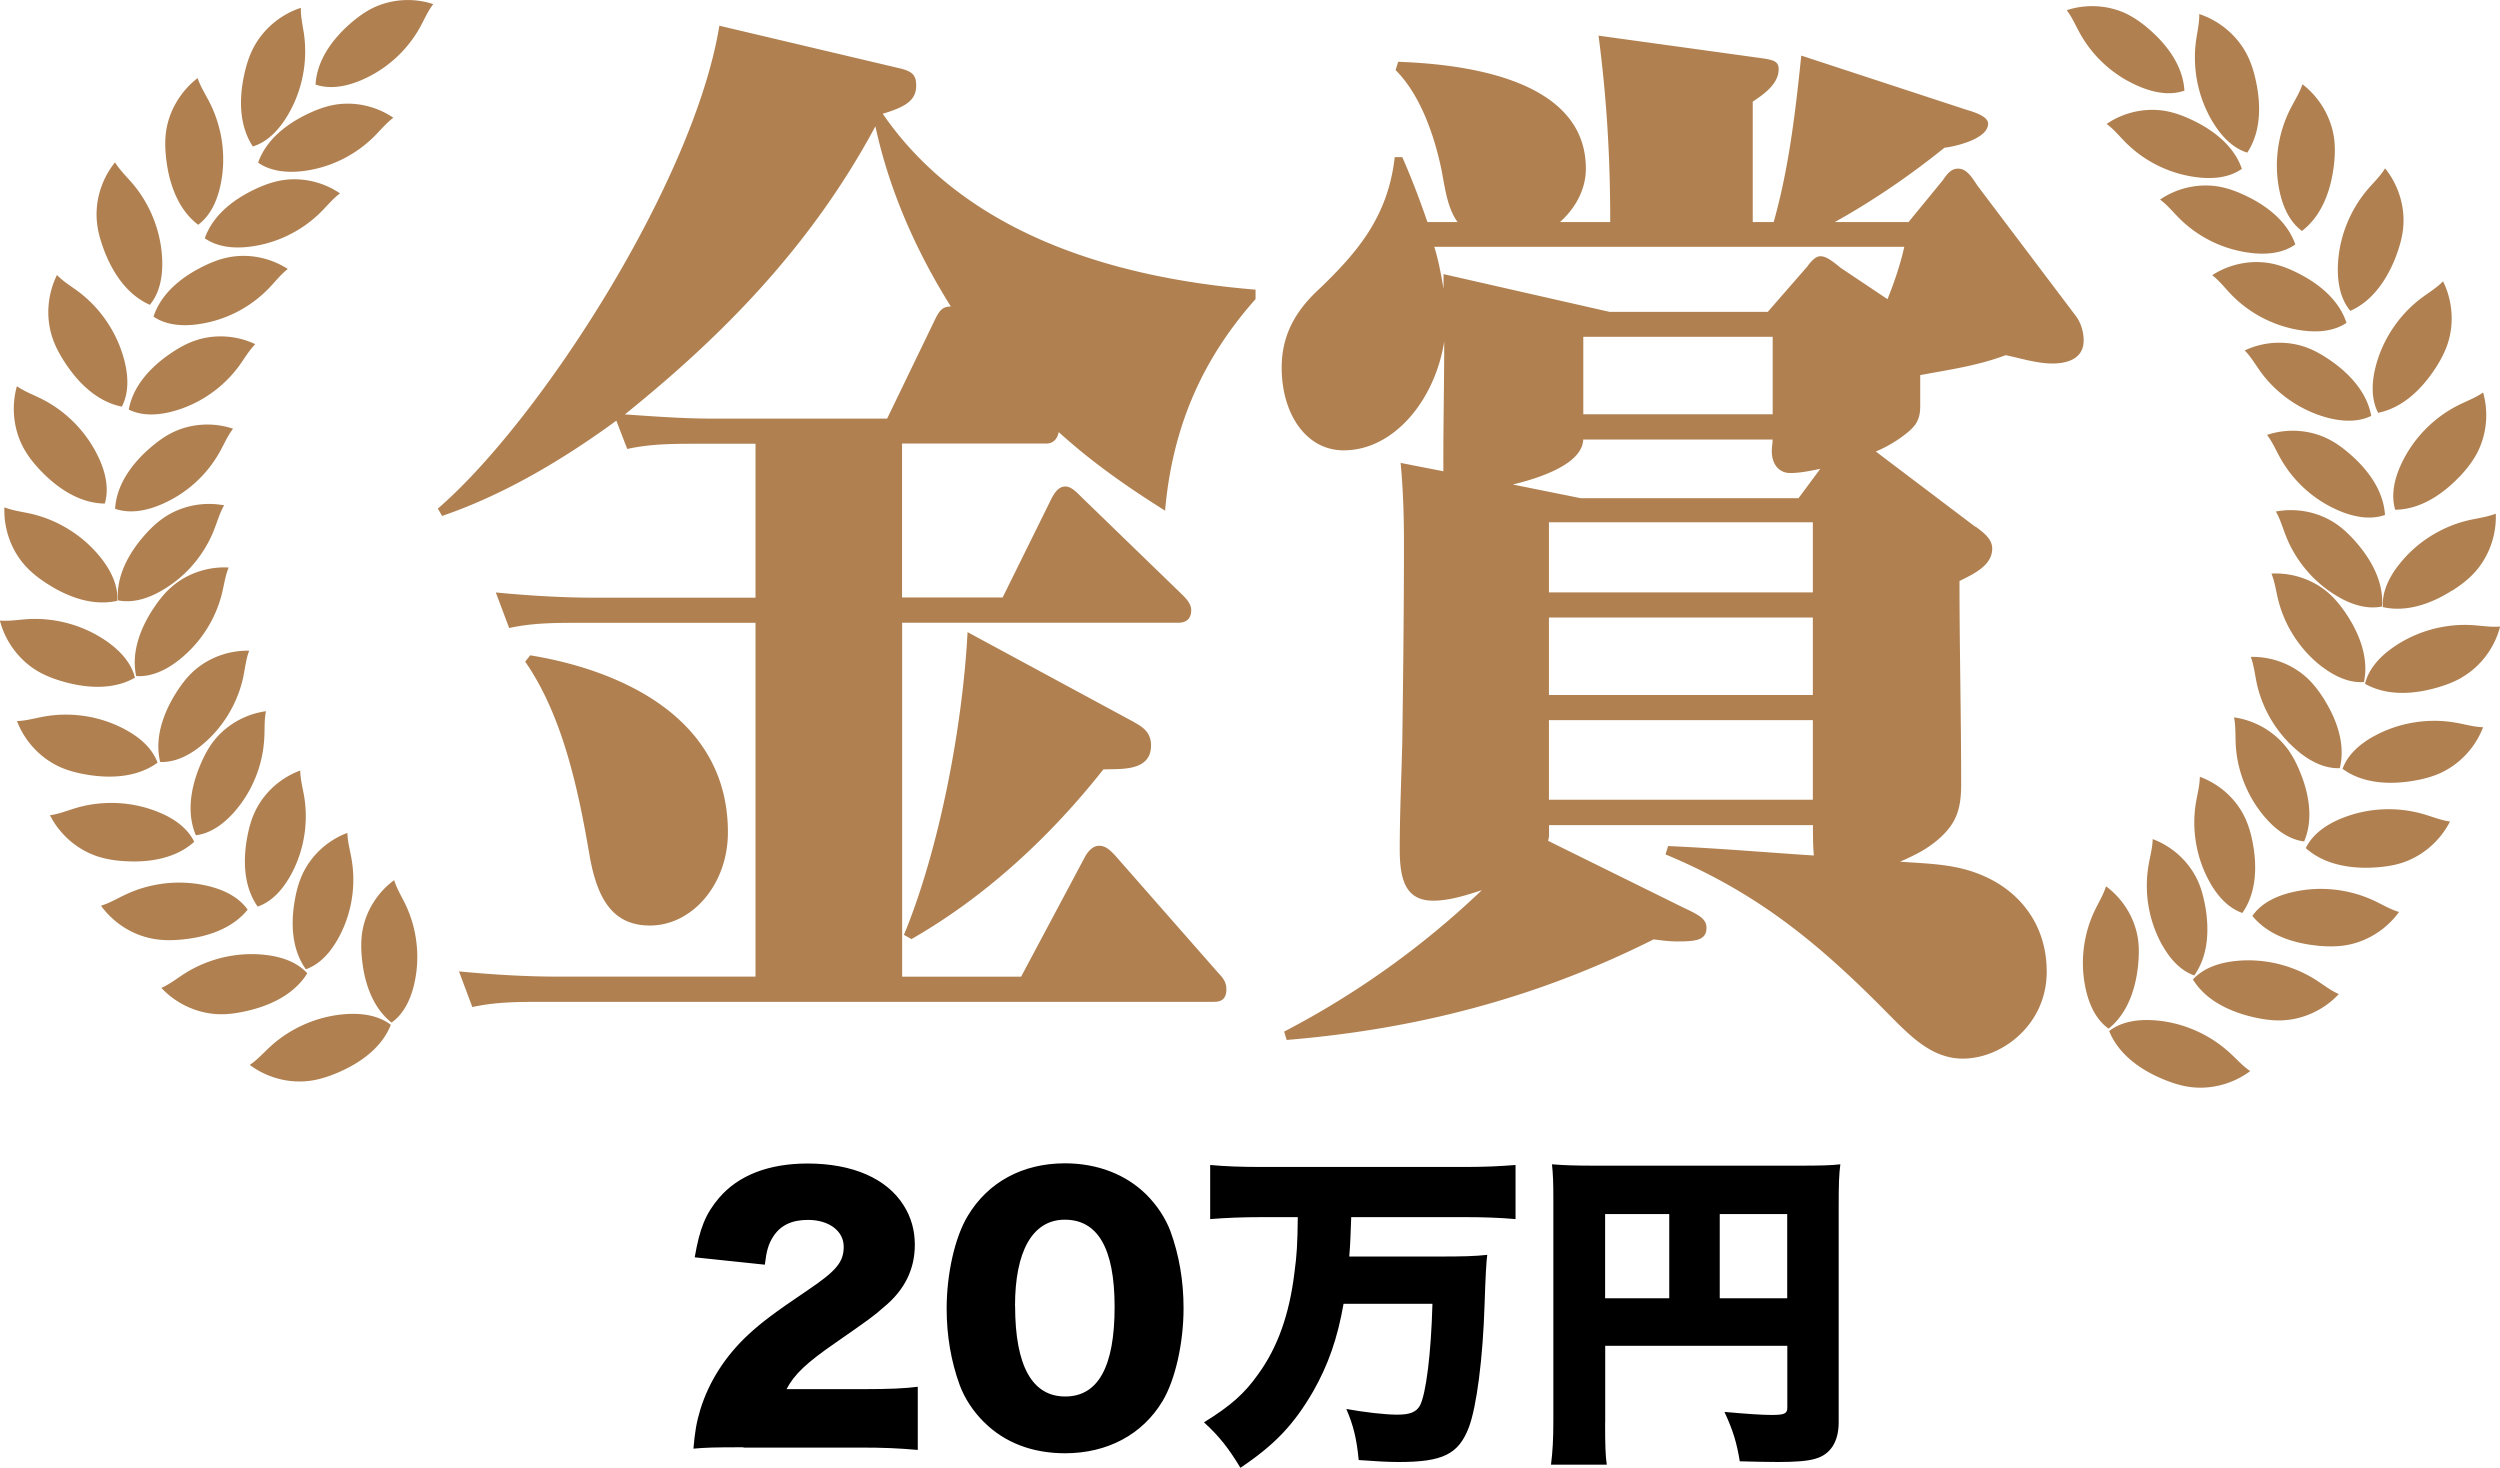 <svg id="_レイヤー_2" data-name="レイヤー 2" xmlns="http://www.w3.org/2000/svg" viewBox="0 0 254.53 149.42"><defs><style>.cls-1{fill:#b08050}</style></defs><g id="obj"><path class="cls-1" d="M59.01 63.41c-2.39 0-4.78 0-7.17.53l-1.36-3.62c3.33.32 6.74.53 10.06.53h16.38V45.18h-5.89c-2.39 0-4.78 0-7.17.53l-1.11-2.88c-5.54 4.05-11.52 7.57-17.74 9.7l-.43-.75c10.49-9.06 26.1-33.38 28.66-49.16l18.08 4.27c1.45.32 1.96.64 1.96 1.81 0 1.39-.85 2.13-3.41 2.88 8.87 12.9 24.99 16.85 37.96 17.91v.96c-5.2 5.86-8.44 12.69-9.21 21.54-3.75-2.35-7.42-4.9-10.83-8-.17.85-.68 1.17-1.28 1.17H91.84v15.67h10.24l4.95-10.02c.43-.85.85-1.28 1.45-1.28s1.19.64 1.62 1.07l10.24 9.92c.43.43.94.96.94 1.6 0 .96-.6 1.28-1.28 1.28H91.85v36.04h12.11l6.48-12.16c.34-.64.85-1.17 1.45-1.17s1.02.32 1.62.96l10.58 12.05c.51.53.77.96.77 1.6 0 1.07-.6 1.28-1.28 1.28H55.26c-2.39 0-4.78 0-7.17.53l-1.36-3.63c3.33.32 6.74.53 10.06.53h20.13V63.41H59.01zm-5.03 3.31c7.93 1.28 20.13 5.65 20.13 18.02 0 5.33-3.67 9.49-7.93 9.49-3.84 0-5.37-2.77-6.14-7.04-1.19-7.04-2.81-14.4-6.57-19.83l.51-.64zm35.14-53.85c-6.57 12.26-15.69 21.43-25.5 29.32 2.99.21 5.97.43 8.96.43h17.74l4.95-10.24c.43-.85.77-1.17 1.54-1.17-3.41-5.44-6.23-11.62-7.68-18.34zm26.36 60.67c.77.43 1.71.96 1.71 2.35 0 2.77-3.33 2.35-4.86 2.45-5.63 7.14-12.28 13.12-19.53 17.27l-.77-.43c3.58-8.64 5.97-21.11 6.48-30.82l16.97 9.17zm85.64-19.94c.85.64 1.71 1.28 1.71 2.24 0 1.6-1.54 2.45-3.33 3.31 0 6.93.17 13.76.17 20.69 0 2.56-.51 3.95-2.13 5.44-1.28 1.17-2.64 1.81-4.09 2.45 2.81.21 5.63.21 8.36 1.39 3.58 1.49 6.57 4.8 6.57 9.81 0 5.44-4.61 8.85-8.53 8.85-3.07 0-5.2-2.13-7.42-4.37-7.42-7.57-13.65-12.58-22.86-16.42l.26-.85c4.95.21 9.89.64 14.84.96-.09-1.07-.09-2.03-.09-3.09h-26.87v1.07c0 .21-.09.43-.09.53l13.82 6.82c1.62.75 2.3 1.17 2.3 2.03 0 1.28-1.11 1.39-2.99 1.39-.77 0-1.62-.11-2.39-.21-12.11 6.08-24.4 9.17-37.36 10.24l-.26-.85a87.911 87.911 0 0020.13-14.4c-1.62.53-3.33 1.07-4.95 1.07-2.81 0-3.41-2.13-3.41-5.23 0-3.62.17-7.25.26-10.98.09-6.72.17-13.54.17-20.26 0-2.77-.09-5.44-.34-8.1l4.35.85V46.7c0-3.95.09-7.89.09-11.94-.94 5.97-5.12 11.09-10.24 11.09-3.84 0-6.31-3.73-6.31-8.42 0-3.63 1.71-6.08 3.92-8.1 3.75-3.62 6.91-7.25 7.59-13.33h.77c.94 2.13 1.79 4.37 2.56 6.61h3.07c-1.02-1.39-1.28-3.41-1.62-5.23-.77-3.73-2.22-7.78-4.69-10.24l.26-.85c5.46.21 19.11 1.28 19.11 10.88 0 2.24-1.19 4.16-2.64 5.44h5.12c0-6.5-.34-12.48-1.19-18.98l16.21 2.24c1.54.21 2.13.32 2.13 1.17 0 1.6-1.71 2.67-2.64 3.31v12.26h2.13c1.54-5.44 2.22-11.2 2.81-16.95l16.89 5.54c1.11.32 2.13.75 2.13 1.39 0 1.6-3.5 2.35-4.44 2.45-3.58 2.88-7.34 5.44-11.17 7.57h7.51l3.5-4.27c.43-.64.85-1.17 1.54-1.17.77 0 1.28.64 1.96 1.71l9.98 13.22c.51.64.85 1.6.85 2.56 0 2.03-1.96 2.35-3.16 2.35-1.62 0-3.24-.53-4.78-.85-2.81 1.07-5.8 1.49-8.7 2.03v3.2c0 1.39-.51 2.03-1.45 2.77-.94.75-2.05 1.39-3.07 1.81l10.15 7.68zm-17.06-26.55c.34-.43.77-.96 1.28-.96s1.02.32 2.05 1.17l4.78 3.2c.68-1.71 1.28-3.41 1.71-5.33h-47.85c.43 1.39.68 2.77.94 4.27v-1.49l16.89 3.84h16.12l4.09-4.69zm-1.79 21.11c-1.11 0-1.88-.85-1.88-2.24 0-.43.08-.75.08-1.17h-19.28c-.09 2.77-5.46 4.16-7.17 4.58l6.91 1.39h22.18l2.22-2.99c-1.02.21-2.05.43-3.07.43zm2.3 5.01H157.7v7.14h26.87v-7.14zm0 9.7H157.7v7.89h26.87v-7.89zm0 10.45H157.7v8.1h26.87v-8.1zM161.2 34.29v7.89h19.28v-7.89H161.2zM31.28 99.1c-1.33 2.15-3.78 3.3-6.2 3.84-.89.2-1.8.34-2.71.32-2.21-.04-4.4-1.03-5.94-2.68.84-.37 1.57-.95 2.35-1.45 2.46-1.56 5.44-2.25 8.32-1.9 1.54.18 3.13.7 4.19 1.87zm8.51 5.24c-.93 2.35-3.14 3.91-5.43 4.88-.84.35-1.71.65-2.61.79-2.19.35-4.52-.24-6.32-1.59.76-.51 1.38-1.21 2.06-1.84 2.14-1.97 4.96-3.17 7.85-3.34 1.55-.09 3.2.14 4.45 1.1zM25.21 92.62c-1.59 1.96-4.17 2.79-6.64 3.03-.91.09-1.83.11-2.73-.03-2.19-.32-4.24-1.58-5.56-3.41.88-.26 1.68-.75 2.52-1.14 2.63-1.24 5.68-1.54 8.49-.84 1.51.38 3.01 1.09 3.92 2.38zm-5.44-6.91c-1.88 1.69-4.55 2.12-7.03 1.97-.91-.05-1.82-.18-2.69-.45-2.11-.66-3.94-2.21-4.96-4.23.91-.12 1.78-.48 2.66-.74 2.79-.82 5.85-.65 8.52.48 1.43.6 2.81 1.54 3.5 2.96zm-3.73-8.06c-2.05 1.49-4.74 1.63-7.19 1.22-.9-.15-1.79-.37-2.63-.73-2.03-.88-3.69-2.62-4.49-4.73.92-.02 1.82-.29 2.72-.45 2.87-.52 5.88-.03 8.42 1.38 1.36.75 2.63 1.83 3.17 3.31zM13.74 69c-2.2 1.25-4.9 1.08-7.29.4-.88-.25-1.74-.57-2.53-1.02C2 67.28.55 65.36-.01 63.18c.92.08 1.84-.08 2.76-.14 2.91-.19 5.85.64 8.21 2.32 1.26.9 2.41 2.11 2.78 3.65zm-1.8-7.83c-2.47.56-5-.37-7.09-1.71-.77-.49-1.5-1.04-2.13-1.7C1.19 56.16.36 53.9.45 51.65c.85.34 1.78.45 2.68.65 2.84.65 5.42 2.29 7.2 4.57.95 1.22 1.7 2.71 1.62 4.29zm-1.27-9.9c-2.53-.03-4.78-1.53-6.5-3.32-.63-.66-1.22-1.37-1.67-2.16-1.11-1.92-1.39-4.3-.78-6.47.75.53 1.63.85 2.45 1.26 2.61 1.29 4.73 3.49 5.93 6.13.64 1.41 1.02 3.04.57 4.55zm1.74-9.87c-2.48-.49-4.42-2.38-5.78-4.46-.5-.76-.95-1.57-1.25-2.43-.74-2.09-.58-4.48.42-6.51.64.66 1.44 1.14 2.18 1.69 2.33 1.75 4.01 4.3 4.71 7.12.37 1.51.45 3.17-.28 4.58zm2.84-10.37c-2.32-1.02-3.8-3.28-4.67-5.6-.32-.85-.58-1.73-.69-2.64-.27-2.2.4-4.5 1.82-6.26.48.78 1.16 1.43 1.76 2.13 1.89 2.21 2.98 5.07 3.05 7.97.03 1.55-.25 3.19-1.27 4.41zm4.92-8.15c-2.01-1.53-2.92-4.08-3.23-6.54-.11-.91-.16-1.82-.06-2.73.25-2.2 1.45-4.28 3.24-5.66.29.87.8 1.66 1.22 2.48 1.32 2.6 1.72 5.63 1.1 8.46-.33 1.52-.99 3.05-2.26 3.99zm5.57-7.97c-1.39-2.11-1.41-4.81-.89-7.24.19-.89.45-1.77.85-2.6.97-1.99 2.78-3.57 4.93-4.27-.02.92.2 1.83.33 2.74.39 2.89-.24 5.88-1.76 8.35-.81 1.32-1.94 2.55-3.45 3.02zm5.4 83.77c-1.43-2-1.55-4.62-1.13-7 .15-.87.37-1.74.73-2.55.87-1.97 2.57-3.57 4.63-4.33.02.89.27 1.77.42 2.65.49 2.79-.01 5.72-1.4 8.17-.74 1.31-1.79 2.55-3.24 3.06zm-4.9-6.37c-1.42-2.01-1.51-4.63-1.08-7.01.16-.87.38-1.74.75-2.55.88-1.96 2.6-3.55 4.66-4.3.01.89.25 1.77.4 2.65.46 2.79-.06 5.72-1.46 8.16-.75 1.31-1.81 2.53-3.27 3.04zm-6.3-7.27c-.96-2.26-.51-4.85.42-7.08.34-.82.74-1.62 1.26-2.33 1.27-1.73 3.28-2.92 5.46-3.22-.18.88-.12 1.78-.17 2.68-.13 2.83-1.26 5.58-3.14 7.67-1.01 1.12-2.3 2.09-3.83 2.28zm-3.63-7.46c-.59-2.39.28-4.87 1.54-6.92.47-.75.99-1.48 1.62-2.1 1.53-1.51 3.71-2.36 5.9-2.31-.32.84-.41 1.74-.59 2.62-.58 2.77-2.13 5.3-4.33 7.07-1.17.95-2.61 1.7-4.15 1.64zm-2.45-8.76c-.51-2.41.43-4.86 1.76-6.87.49-.74 1.03-1.45 1.69-2.05 1.58-1.46 3.78-2.24 5.97-2.12-.34.83-.46 1.73-.67 2.6a12.49 12.49 0 01-4.55 6.94c-1.2.91-2.66 1.62-4.2 1.51z"/><path class="cls-1" d="M12.01 61.12c-.19-2.45 1.08-4.76 2.66-6.57.58-.67 1.22-1.29 1.95-1.8 1.76-1.23 4.05-1.71 6.2-1.3-.45.77-.69 1.65-1.02 2.48a12.387 12.387 0 01-5.44 6.26c-1.31.74-2.85 1.24-4.36.93zm-.29-9.32c.14-2.45 1.7-4.57 3.52-6.16.67-.58 1.38-1.12 2.17-1.53 1.91-.99 4.24-1.16 6.32-.46-.55.71-.9 1.54-1.34 2.33a12.37 12.37 0 01-6.22 5.48c-1.4.56-3 .85-4.45.34zm1.39-10.09c.43-2.42 2.23-4.34 4.22-5.7.73-.5 1.5-.95 2.33-1.26 2.02-.76 4.35-.65 6.33.29-.63.64-1.08 1.42-1.6 2.15-1.66 2.29-4.1 3.98-6.83 4.7-1.46.39-3.07.49-4.45-.19zm2.52-9.47c.76-2.34 2.8-3.99 4.96-5.07.79-.4 1.62-.74 2.48-.93 2.1-.47 4.39-.05 6.23 1.15-.71.54-1.26 1.27-1.88 1.91a12.373 12.373 0 01-7.4 3.73c-1.5.19-3.11.07-4.39-.79zm5.22-7.98c.81-2.32 2.88-3.93 5.06-4.97.8-.38 1.63-.7 2.5-.88 2.11-.43 4.39.04 6.21 1.28-.72.53-1.29 1.24-1.92 1.87-2 2.01-4.68 3.29-7.48 3.58-1.5.16-3.11 0-4.37-.88zm5.43-7.7c.81-2.32 2.88-3.93 5.06-4.97.8-.38 1.63-.7 2.5-.88 2.11-.43 4.39.04 6.21 1.28-.72.53-1.29 1.24-1.92 1.87-2 2.01-4.68 3.29-7.48 3.58-1.5.15-3.11 0-4.37-.88zm5.85-7.96c.14-2.46 1.69-4.58 3.5-6.17.67-.59 1.38-1.12 2.16-1.53 1.91-.99 4.24-1.17 6.32-.48-.55.71-.9 1.55-1.33 2.33a12.433 12.433 0 01-6.21 5.5c-1.4.56-2.99.86-4.44.36zm7.73 95.51c-1.92-1.53-2.75-4.02-3-6.42-.09-.88-.12-1.77 0-2.65.29-2.13 1.5-4.13 3.27-5.43.26.85.74 1.63 1.13 2.43 1.23 2.55 1.55 5.5.89 8.24-.35 1.47-1.03 2.94-2.28 3.83zm183.4-4.38c1.06-1.17 2.65-1.69 4.19-1.87 2.88-.34 5.86.34 8.32 1.9.78.5 1.51 1.08 2.35 1.45-1.54 1.65-3.73 2.64-5.94 2.68-.91.02-1.82-.12-2.71-.32-2.42-.55-4.87-1.69-6.2-3.84zm-4.07 4.14c2.9.17 5.71 1.37 7.85 3.34.68.62 1.3 1.33 2.06 1.84-1.81 1.35-4.14 1.94-6.32 1.59-.9-.14-1.77-.44-2.61-.79-2.29-.96-4.49-2.53-5.43-4.88 1.25-.97 2.9-1.19 4.45-1.1zm16.77-7.59c-2.47-.24-5.04-1.07-6.64-3.03.9-1.3 2.41-2.01 3.92-2.38 2.81-.7 5.86-.4 8.49.84.83.39 1.63.88 2.52 1.14-1.32 1.83-3.37 3.09-5.56 3.41-.9.13-1.82.11-2.73.03zm-1.2-9.94c.69-1.42 2.07-2.36 3.5-2.96 2.67-1.13 5.72-1.3 8.52-.48.88.26 1.75.62 2.66.74-1.02 2.01-2.85 3.57-4.96 4.23-.87.27-1.78.39-2.69.45-2.48.15-5.15-.28-7.03-1.97zm10.93-6.84c-2.45.41-5.15.27-7.19-1.22.54-1.49 1.81-2.56 3.17-3.31 2.54-1.4 5.55-1.9 8.42-1.38.91.16 1.8.43 2.72.45-.8 2.11-2.46 3.85-4.49 4.73-.84.36-1.73.58-2.63.73zm4.92-10.5c-.79.45-1.65.77-2.53 1.02-2.39.68-5.08.85-7.29-.4.37-1.54 1.51-2.75 2.78-3.65 2.36-1.68 5.3-2.51 8.21-2.32.92.06 1.84.22 2.76.14-.56 2.19-2.01 4.1-3.93 5.2zm-.92-8.9c-2.09 1.34-4.63 2.27-7.09 1.71-.09-1.58.66-3.07 1.62-4.29 1.78-2.29 4.36-3.93 7.2-4.57.9-.2 1.83-.32 2.68-.65.09 2.26-.75 4.51-2.27 6.11-.63.66-1.36 1.21-2.13 1.7zm.67-11.52c-1.72 1.79-3.97 3.29-6.5 3.32-.45-1.51-.07-3.14.57-4.55 1.2-2.64 3.32-4.84 5.93-6.13.83-.41 1.7-.73 2.45-1.26.62 2.17.33 4.56-.78 6.47-.46.79-1.04 1.5-1.67 2.16zm-2.46-11.01c-1.36 2.08-3.3 3.96-5.78 4.46-.72-1.41-.65-3.07-.28-4.58.69-2.82 2.38-5.37 4.71-7.12.74-.55 1.54-1.03 2.18-1.69 1 2.02 1.16 4.42.42 6.51-.3.86-.75 1.66-1.25 2.43zm-3.94-11.52c-.88 2.32-2.36 4.58-4.67 5.6-1.01-1.21-1.3-2.86-1.27-4.41.06-2.9 1.16-5.75 3.05-7.97.6-.7 1.28-1.34 1.76-2.13 1.42 1.76 2.09 4.06 1.82 6.26-.11.91-.37 1.79-.69 2.64zm-9.6-2.54c-1.27-.94-1.93-2.47-2.26-3.99-.62-2.83-.22-5.87 1.1-8.46.42-.82.93-1.61 1.22-2.48 1.79 1.38 2.98 3.46 3.24 5.66.1.91.06 1.82-.06 2.73-.31 2.46-1.22 5.01-3.23 6.54zm-9.02-10.99a12.78 12.78 0 01-1.76-8.35c.12-.91.35-1.82.33-2.74 2.14.71 3.96 2.28 4.93 4.27.4.82.66 1.7.85 2.6.52 2.43.5 5.13-.89 7.24-1.51-.47-2.64-1.7-3.45-3.02zm-5.19 83.73a12.478 12.478 0 01-1.4-8.17c.15-.88.4-1.76.42-2.65 2.06.77 3.76 2.36 4.63 4.33.36.81.57 1.68.73 2.55.41 2.38.3 5-1.13 7-1.45-.51-2.5-1.74-3.24-3.06zm4.88-6.35c-1.4-2.45-1.92-5.37-1.46-8.16.15-.88.39-1.76.4-2.65 2.06.75 3.78 2.33 4.66 4.3.36.81.59 1.67.75 2.55.43 2.38.33 5-1.08 7.01-1.45-.5-2.52-1.73-3.27-3.04zm5.73-6.51c-1.88-2.1-3.01-4.85-3.14-7.67-.04-.9.01-1.8-.17-2.68 2.17.3 4.18 1.49 5.46 3.22.52.71.93 1.51 1.26 2.33.92 2.23 1.38 4.82.42 7.08-1.53-.19-2.82-1.16-3.83-2.28zm3.32-6.82c-2.19-1.77-3.74-4.3-4.33-7.07-.18-.88-.28-1.78-.59-2.62 2.19-.05 4.37.8 5.9 2.31.63.62 1.16 1.35 1.62 2.1 1.27 2.06 2.13 4.54 1.54 6.92-1.54.06-2.97-.69-4.15-1.64zm2.4-8.63c-2.25-1.7-3.88-4.18-4.55-6.94-.21-.87-.33-1.77-.67-2.6 2.19-.12 4.39.66 5.97 2.12.65.6 1.2 1.31 1.69 2.05 1.33 2.01 2.27 4.47 1.76 6.87-1.53.11-2.99-.6-4.2-1.51z"/><path class="cls-1" d="M238.17 60.82c-2.46-1.38-4.4-3.62-5.44-6.26-.33-.83-.57-1.71-1.02-2.48 2.15-.41 4.44.07 6.2 1.3.73.51 1.36 1.14 1.95 1.8 1.59 1.82 2.85 4.12 2.66 6.57-1.51.31-3.05-.19-4.36-.93zm.2-8.73a12.416 12.416 0 01-6.22-5.48c-.44-.78-.79-1.62-1.34-2.33 2.08-.7 4.41-.53 6.32.46.79.41 1.5.94 2.17 1.53 1.82 1.59 3.37 3.7 3.52 6.16-1.45.51-3.04.22-4.45-.34zm3.05-9.75c-1.38.68-3 .57-4.45.19-2.72-.73-5.17-2.41-6.83-4.7-.52-.73-.98-1.52-1.6-2.15 1.98-.94 4.31-1.04 6.33-.29.83.31 1.6.76 2.33 1.26 1.99 1.36 3.79 3.28 4.22 5.7zm-6.91-8.68c-2.8-.35-5.45-1.69-7.4-3.73-.62-.65-1.17-1.37-1.88-1.91 1.84-1.2 4.13-1.62 6.23-1.15.87.2 1.69.53 2.48.93 2.16 1.08 4.2 2.73 4.96 5.07-1.27.86-2.89.98-4.39.79zm-5.19-7.89a12.44 12.44 0 01-7.48-3.58c-.63-.64-1.2-1.34-1.92-1.87 1.81-1.24 4.1-1.71 6.21-1.28.87.18 1.7.5 2.5.88 2.18 1.03 4.26 2.64 5.06 4.97-1.26.89-2.87 1.04-4.37.88zm-14.84-13.15c1.81-1.24 4.1-1.71 6.21-1.28.87.18 1.7.5 2.5.88 2.18 1.03 4.26 2.64 5.06 4.97-1.26.89-2.87 1.04-4.37.88a12.44 12.44 0 01-7.48-3.58c-.63-.64-1.2-1.34-1.92-1.87zm2.26-11.09c.79.41 1.5.95 2.16 1.53 1.81 1.59 3.36 3.71 3.5 6.17-1.45.51-3.04.21-4.44-.36a12.433 12.433 0 01-6.21-5.5c-.43-.78-.79-1.62-1.33-2.33 2.08-.69 4.41-.51 6.32.48zm-2.33 88.7c1.77 1.3 2.97 3.3 3.27 5.43.12.88.09 1.77 0 2.65-.25 2.4-1.08 4.89-3 6.42-1.25-.89-1.93-2.36-2.28-3.83-.66-2.74-.34-5.69.89-8.24.39-.81.87-1.58 1.13-2.43z"/><path d="M75.7 147.35c-3.06 0-3.84.03-5.1.14.14-1.67.31-2.69.71-4.01.88-2.82 2.52-5.41 4.9-7.62 1.29-1.19 2.58-2.18 6.05-4.52 2.92-1.97 3.64-2.86 3.64-4.42s-1.46-2.72-3.64-2.72c-1.63 0-2.79.54-3.54 1.7-.48.75-.68 1.43-.85 2.86l-7.14-.75c.51-2.96 1.12-4.46 2.48-6.05 1.94-2.28 5.03-3.5 9.01-3.5 4.59 0 8.09 1.53 9.8 4.29.75 1.19 1.12 2.52 1.12 3.98 0 2.48-1.02 4.59-3.13 6.33-1.12.99-1.46 1.22-4.93 3.64-2.96 2.04-4.22 3.23-5 4.73H88c2.55 0 4.12-.07 5.44-.24v6.43c-1.97-.17-3.4-.24-5.82-.24H75.68zm24.49-2.55c-1.12-1.12-1.97-2.41-2.48-3.78-.88-2.41-1.33-5.03-1.33-7.79 0-3.57.85-7.28 2.14-9.42 2.07-3.47 5.61-5.37 9.9-5.37 3.3 0 6.19 1.12 8.27 3.16 1.12 1.12 1.97 2.41 2.48 3.77.88 2.42 1.33 5.03 1.33 7.82 0 3.57-.85 7.31-2.14 9.46-2.04 3.4-5.61 5.31-9.93 5.31-3.33 0-6.16-1.09-8.23-3.16zm3.16-11.84c0 6.09 1.73 9.22 5.1 9.22s5.03-3.06 5.03-9.12-1.77-8.88-5.07-8.88-5.07 3.23-5.07 8.78zm25-9.04c-1.77 0-3.61.07-5.14.2v-5.51c1.5.14 3.13.2 5.1.2h20.92c1.9 0 3.47-.07 5.07-.2v5.51c-1.53-.14-3.3-.2-5-.2h-11.73c-.07 1.97-.1 2.82-.2 4.01h9.29c2.18 0 3.5-.03 4.76-.17q-.14.92-.27 4.97c-.17 5.61-.82 10.51-1.6 12.58-1.05 2.75-2.65 3.54-7.14 3.54-1.09 0-2.28-.07-4.08-.2-.2-2.14-.54-3.54-1.26-5.2 1.84.34 3.98.58 5.2.58 1.29 0 1.94-.27 2.31-.95.61-1.22 1.12-5.24 1.26-10.34h-9.05c-.61 3.5-1.56 6.22-3.09 8.91-1.97 3.4-3.91 5.44-7.41 7.79-1.19-1.97-2.14-3.2-3.71-4.63 2.75-1.7 4.12-2.92 5.54-4.93 1.97-2.72 3.16-6.09 3.67-10.31.24-1.77.31-2.89.34-5.65h-3.77zm35.07 20.91c0 2.24.03 3.4.17 4.29h-5.68c.17-1.33.24-2.62.24-4.46v-22.62c0-1.56-.03-2.48-.14-3.5 1.26.1 2.24.14 4.46.14h20.61c2.28 0 3.37-.03 4.29-.14-.14 1.02-.17 2.08-.17 4.29v21.97c0 1.97-.82 3.27-2.35 3.71-.75.24-2.04.34-3.81.34-.92 0-2.31-.03-3.91-.07-.31-1.9-.68-3.13-1.56-5.03 2.25.2 3.78.31 4.8.31 1.33 0 1.6-.14 1.6-.75v-6.29h-18.54v7.82zm6.53-21.22h-6.53v8.57h6.53v-8.57zm12.01 8.57v-8.57h-6.87v8.57h6.87z"/></g></svg>